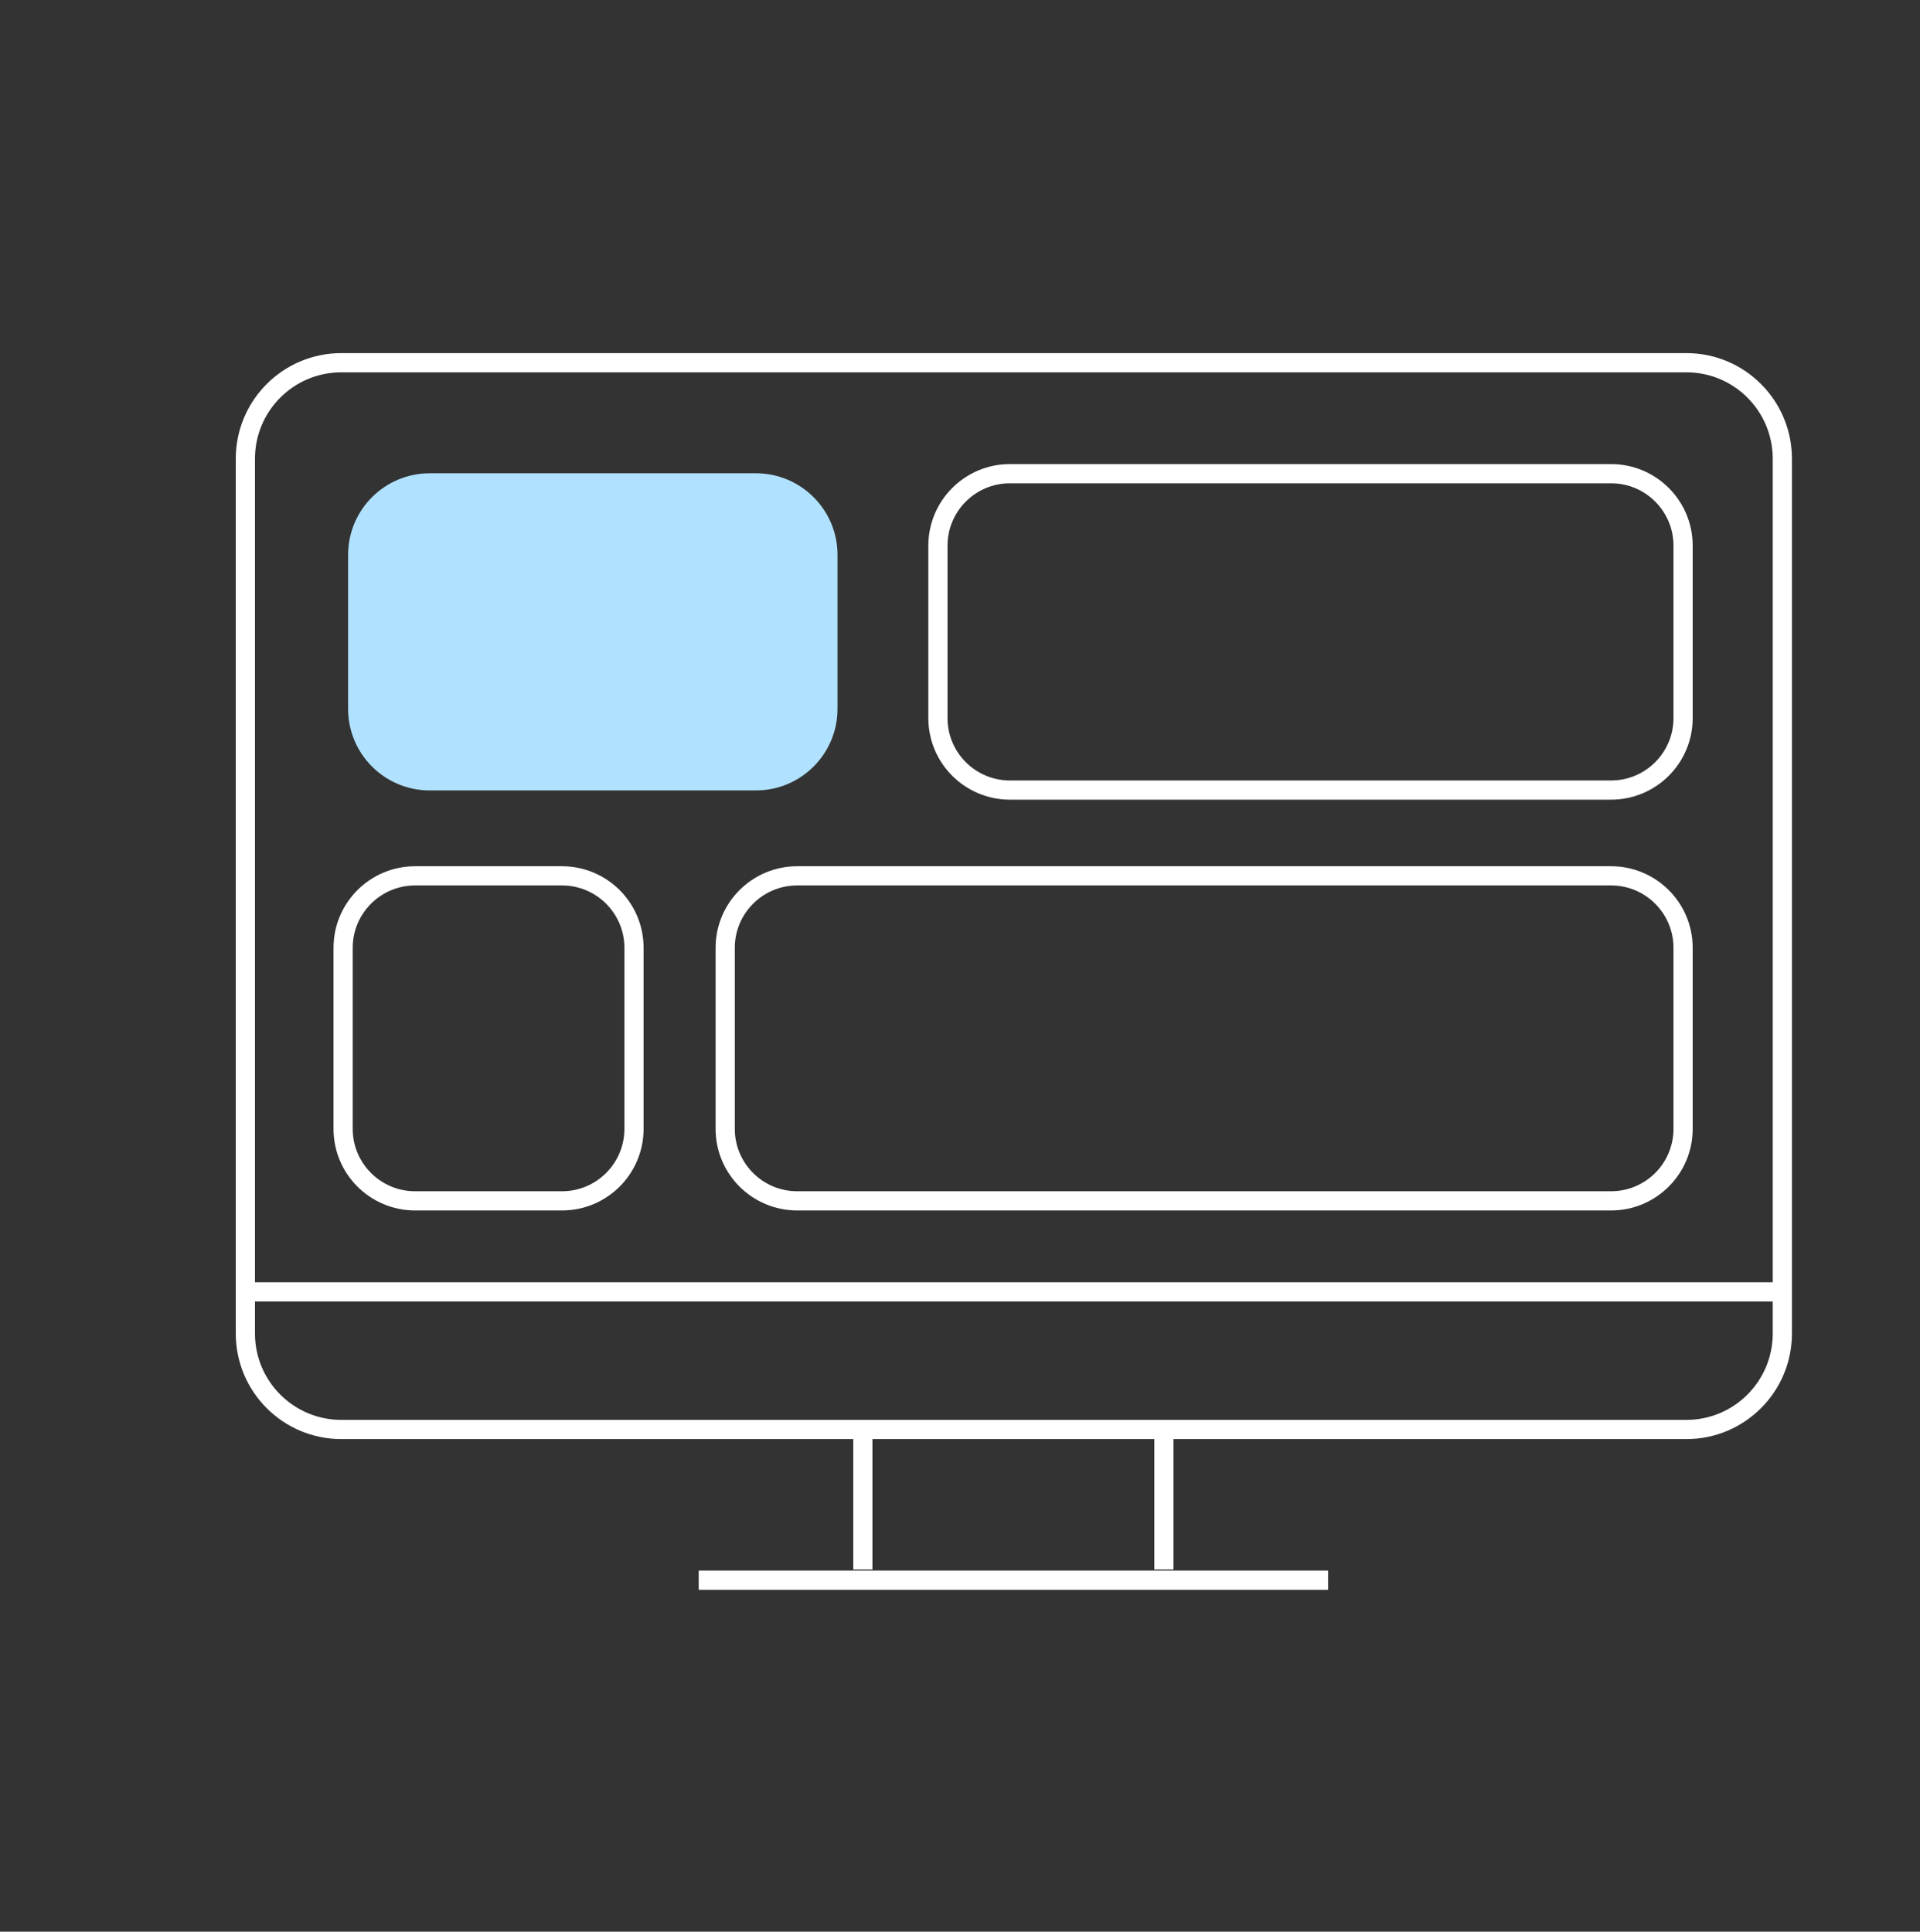 <svg width="160" height="161" viewBox="0 0 160 161" fill="none" xmlns="http://www.w3.org/2000/svg">
<rect x="0" y="0" width="160" height="161" fill="#333333" stroke="none"/>
<path d="M140.528 30.23H28.448C24.03 30.23 20.448 33.812 20.448 38.23V111.142C20.448 115.561 24.03 119.142 28.448 119.142H140.528C144.947 119.142 148.528 115.561 148.528 111.142V38.23C148.528 33.812 144.947 30.23 140.528 30.23Z" stroke="white" stroke-width="1.6" stroke-miterlimit="10"/>
<path d="M71.904 119.127V130.807" stroke="white" stroke-width="1.6" stroke-miterlimit="10"/>
<path d="M96.993 119.127V130.807" stroke="white" stroke-width="1.6" stroke-miterlimit="10"/>
<path d="M58.225 131.703H110.673" stroke="white" stroke-width="1.6" stroke-miterlimit="10"/>
<path d="M20.448 107.672H148.528" stroke="white" stroke-width="1.6" stroke-miterlimit="10"/>
<path d="M46.833 72.998H34.593C31.279 72.998 28.593 75.684 28.593 78.998V94.086C28.593 97.4 31.279 100.086 34.593 100.086H46.833C50.147 100.086 52.833 97.4 52.833 94.086V78.998C52.833 75.684 50.147 72.998 46.833 72.998Z" stroke="white" stroke-width="1.6" stroke-miterlimit="10"/>
<path d="M62.993 40.247H35.809C32.495 40.247 29.809 42.933 29.809 46.247V59.079C29.809 62.393 32.495 65.079 35.809 65.079H62.993C66.306 65.079 68.993 62.393 68.993 59.079V46.247C68.993 42.933 66.306 40.247 62.993 40.247Z" fill="#B0E2FF" stroke="#B0E2FF" stroke-width="1.6" stroke-miterlimit="10"/>
<path d="M134.257 39.48H84.161C80.847 39.48 78.161 42.167 78.161 45.48V59.849C78.161 63.162 80.847 65.849 84.161 65.849H134.257C137.57 65.849 140.257 63.162 140.257 59.849V45.48C140.257 42.167 137.57 39.48 134.257 39.48Z" stroke="white" stroke-width="1.6" stroke-miterlimit="10"/>
<path d="M134.257 72.998H66.433C63.119 72.998 60.433 75.684 60.433 78.998V94.086C60.433 97.4 63.119 100.086 66.433 100.086H134.257C137.57 100.086 140.257 97.4 140.257 94.086V78.998C140.257 75.684 137.57 72.998 134.257 72.998Z" stroke="white" stroke-width="1.6" stroke-miterlimit="10"/>
</svg>
